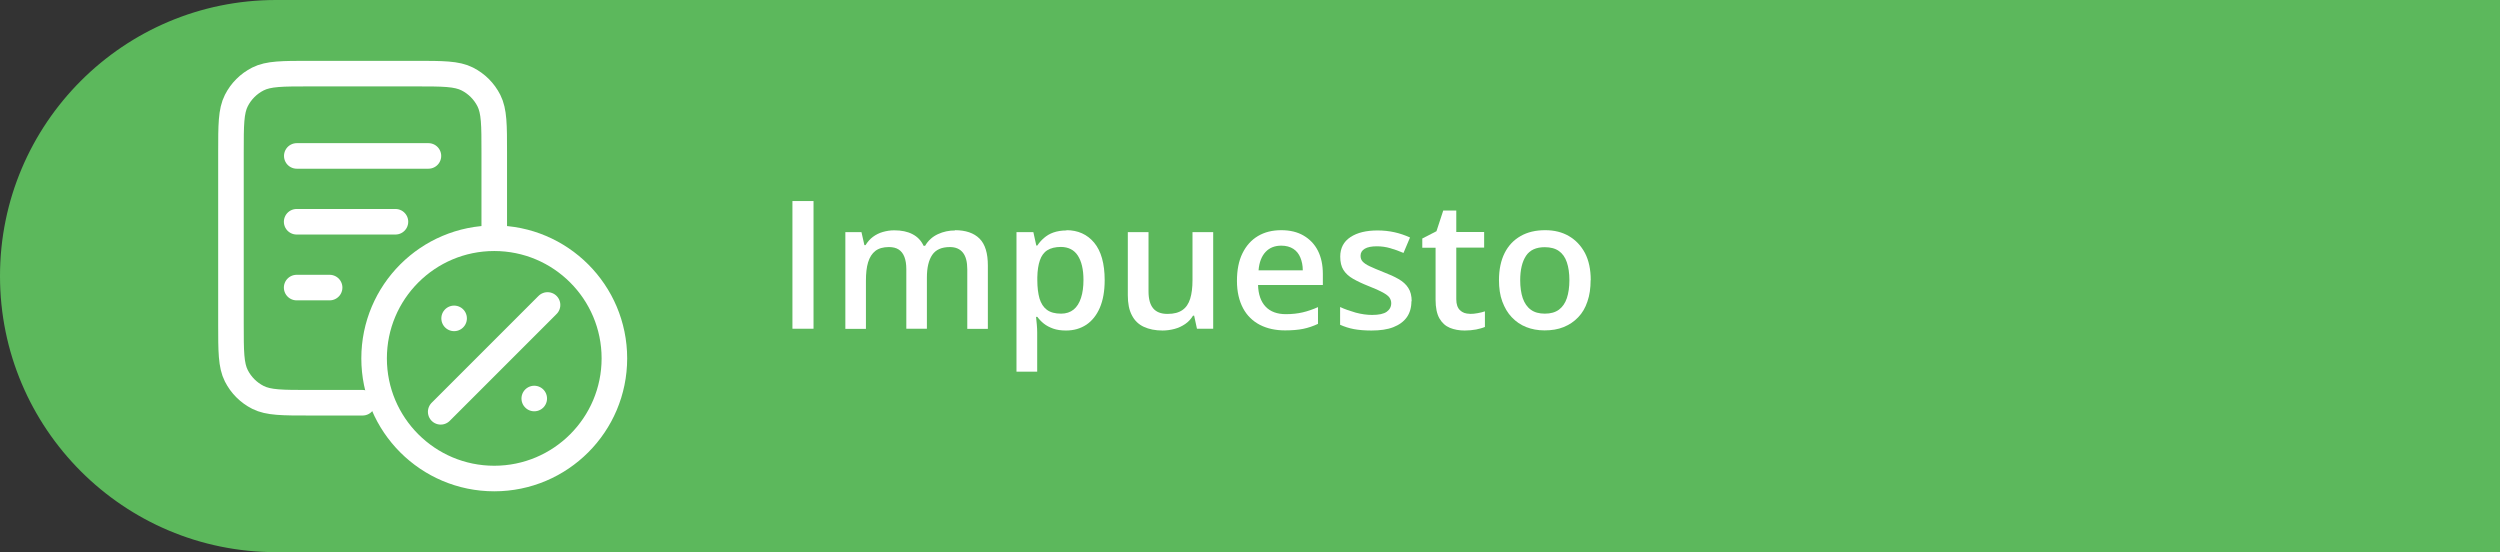 <?xml version="1.0" encoding="UTF-8"?>
<svg id="uuid-1965b2c7-620d-4e0a-8813-ba177bd93188" data-name="Capa 1" xmlns="http://www.w3.org/2000/svg" viewBox="0 0 195.6 43.2">
  <rect x="0" y="0" width="195.6" height="43.2" fill="#333333" stroke="none"/>
  <path d="M195.6,0H21.6C9.67,0,0,9.67,0,21.6s9.67,21.6,21.6,21.6h174V0Z" style="fill: #5cb85c; stroke-width: 0px;"/>
  <g>
    <path d="M62,25.72v-9.99h1.65v9.99h-1.65Z" style="fill: #fff; stroke-width: 0px;"/>
    <path d="M74.71,18.01c.85,0,1.49.22,1.93.66s.65,1.14.65,2.11v4.95h-1.61v-4.66c0-.57-.11-1.01-.34-1.3s-.57-.44-1.02-.44c-.64,0-1.1.2-1.38.61-.28.41-.42,1-.42,1.77v4.01h-1.61v-4.66c0-.38-.05-.7-.15-.96-.1-.26-.25-.45-.45-.58-.2-.13-.46-.19-.76-.19-.44,0-.8.1-1.06.3s-.45.5-.57.89-.17.87-.17,1.43v3.78h-1.61v-7.57h1.26l.23,1.02h.09c.16-.26.35-.48.58-.65s.49-.3.77-.38c.28-.08.58-.13.89-.13.57,0,1.05.1,1.43.3.39.2.68.5.87.91h.12c.24-.41.57-.71,1-.91.43-.2.88-.29,1.35-.29Z" style="fill: #fff; stroke-width: 0px;"/>
    <path d="M83.44,18.01c.9,0,1.63.33,2.17.98s.82,1.63.82,2.93c0,.86-.13,1.58-.38,2.16-.25.58-.61,1.03-1.06,1.33-.46.3-.98.45-1.59.45-.38,0-.72-.05-1-.15s-.53-.23-.73-.39c-.2-.16-.37-.34-.51-.53h-.1c.02.18.04.38.06.6.02.22.03.42.03.61v3.08h-1.62v-10.92h1.32l.23,1.05h.08c.14-.21.31-.41.52-.59s.45-.33.74-.43.63-.16,1.02-.16ZM83.01,19.32c-.44,0-.8.09-1.07.26s-.46.44-.58.79-.19.79-.2,1.32v.23c0,.56.06,1.04.17,1.43.12.39.31.69.58.89.27.2.64.3,1.11.3.39,0,.72-.11.98-.32.26-.21.45-.52.58-.92.13-.4.19-.86.19-1.4,0-.82-.15-1.45-.44-1.9-.29-.45-.74-.68-1.34-.68Z" style="fill: #fff; stroke-width: 0px;"/>
    <path d="M94.92,18.15v7.57h-1.27l-.22-1.02h-.09c-.16.26-.36.48-.61.65-.25.17-.52.3-.82.38-.3.08-.62.13-.95.13-.57,0-1.06-.1-1.47-.29-.41-.19-.72-.49-.93-.9-.22-.41-.32-.93-.32-1.57v-4.94h1.62v4.64c0,.59.12,1.03.36,1.32s.61.44,1.12.44.88-.1,1.17-.3c.29-.2.49-.5.61-.89.12-.39.18-.87.18-1.44v-3.77h1.62Z" style="fill: #fff; stroke-width: 0px;"/>
    <path d="M100.25,18.01c.68,0,1.26.14,1.74.42s.86.67,1.12,1.18.39,1.12.39,1.83v.86h-5.07c.02.73.22,1.3.59,1.69.38.4.91.59,1.59.59.49,0,.92-.05,1.31-.14.39-.09.79-.23,1.2-.41v1.31c-.38.18-.77.31-1.16.39s-.87.12-1.41.12c-.75,0-1.4-.14-1.97-.43-.56-.29-1.01-.72-1.32-1.3s-.48-1.29-.48-2.14.14-1.57.43-2.16c.29-.59.69-1.04,1.21-1.35.52-.31,1.13-.46,1.83-.46ZM100.25,19.22c-.51,0-.92.16-1.23.49-.31.33-.5.81-.55,1.44h3.46c0-.38-.07-.71-.19-1-.12-.29-.3-.52-.55-.68s-.56-.25-.94-.25Z" style="fill: #fff; stroke-width: 0px;"/>
    <path d="M110.43,23.56c0,.5-.12.92-.36,1.26s-.6.6-1.06.78c-.46.18-1.03.26-1.71.26-.53,0-.99-.04-1.37-.11-.38-.07-.74-.19-1.08-.34v-1.39c.36.17.77.31,1.22.44.45.12.88.18,1.28.18.53,0,.91-.08,1.15-.25.23-.17.35-.39.35-.67,0-.16-.05-.31-.14-.44-.09-.13-.27-.26-.52-.4-.25-.14-.63-.31-1.12-.5-.48-.19-.88-.38-1.21-.57-.33-.19-.58-.42-.75-.69s-.25-.62-.25-1.04c0-.67.27-1.18.8-1.53s1.24-.52,2.12-.52c.47,0,.91.05,1.32.14s.82.23,1.22.41l-.51,1.21c-.34-.15-.69-.27-1.03-.37s-.7-.15-1.05-.15c-.42,0-.73.06-.95.19-.22.13-.33.31-.33.55,0,.18.05.33.16.45s.29.25.55.37.62.28,1.08.46c.45.17.85.35,1.18.54.33.19.59.42.76.69.18.27.27.63.27,1.06Z" style="fill: #fff; stroke-width: 0px;"/>
    <path d="M115,24.56c.21,0,.42-.02.62-.06.21-.04.39-.08.56-.14v1.22c-.18.08-.41.14-.69.2-.28.05-.58.08-.89.08-.43,0-.82-.07-1.16-.21-.34-.14-.62-.39-.82-.74s-.3-.84-.3-1.46v-4.07h-1.04v-.72l1.11-.57.53-1.62h1.02v1.68h2.18v1.22h-2.18v4.05c0,.38.1.67.29.85.19.19.45.28.76.28Z" style="fill: #fff; stroke-width: 0px;"/>
    <path d="M124.45,21.92c0,.63-.08,1.19-.25,1.67-.16.49-.4.9-.72,1.23-.32.34-.7.59-1.14.77-.44.18-.94.26-1.5.26-.52,0-1-.09-1.43-.26-.43-.17-.81-.43-1.13-.77-.32-.33-.56-.75-.74-1.23s-.26-1.05-.26-1.67c0-.83.15-1.54.44-2.12.29-.58.71-1.02,1.25-1.33s1.18-.46,1.93-.46c.7,0,1.32.15,1.85.46s.95.75,1.26,1.33c.3.58.45,1.29.45,2.12ZM118.94,21.92c0,.55.07,1.02.2,1.41.14.39.34.69.63.9.28.21.65.31,1.1.31s.81-.1,1.1-.31c.28-.21.49-.51.62-.9.13-.39.2-.86.2-1.41s-.07-1.02-.2-1.4c-.13-.39-.34-.68-.62-.88-.28-.2-.65-.3-1.11-.3-.67,0-1.16.22-1.46.67s-.46,1.09-.46,1.92Z" style="fill: #fff; stroke-width: 0px;"/>
  </g>
  <g>
    <g id="uuid-e664c774-c9e4-477f-9f1c-56050471b11e" data-name="SVGRepo iconCarrier">
      <path d="M42.84,23.86l-8.36,8.36" style="fill: none; stroke: #fff; stroke-linecap: round; stroke-linejoin: round; stroke-width: 2px;"/>
      <path d="M35.53,24.91h0" style="fill: none; stroke: #fff; stroke-linecap: round; stroke-linejoin: round; stroke-width: 2px;"/>
      <path d="M41.8,31.18h0" style="fill: none; stroke: #fff; stroke-linecap: round; stroke-linejoin: round; stroke-width: 2px;"/>
      <path d="M48.07,28.04c0,5.19-4.21,9.4-9.4,9.4s-9.4-4.21-9.4-9.4,4.21-9.4,9.4-9.4,9.4,4.21,9.4,9.4Z" style="fill: none; stroke: #fff; stroke-width: 2px;"/>
    </g>
    <g id="uuid-d4d374c2-9d5f-44f0-b9d6-82626d7ea160" data-name="SVGRepo iconCarrier">
      <path d="M30.94,17.35h-7.73M25.79,22.5h-2.58M33.52,12.2h-10.3M38.67,18.64v-6.7c0-2.16,0-3.24-.42-4.07-.37-.73-.96-1.32-1.69-1.69-.83-.42-1.91-.42-4.07-.42h-8.24c-2.16,0-3.24,0-4.07.42-.73.37-1.32.96-1.69,1.69-.42.83-.42,1.91-.42,4.07v13.39c0,2.16,0,3.24.42,4.07.37.73.96,1.32,1.69,1.69.83.42,1.91.42,4.07.42h4.12" style="fill: none; stroke: #fff; stroke-linecap: round; stroke-linejoin: round; stroke-width: 2px;"/>
    </g>
  </g>
</svg>